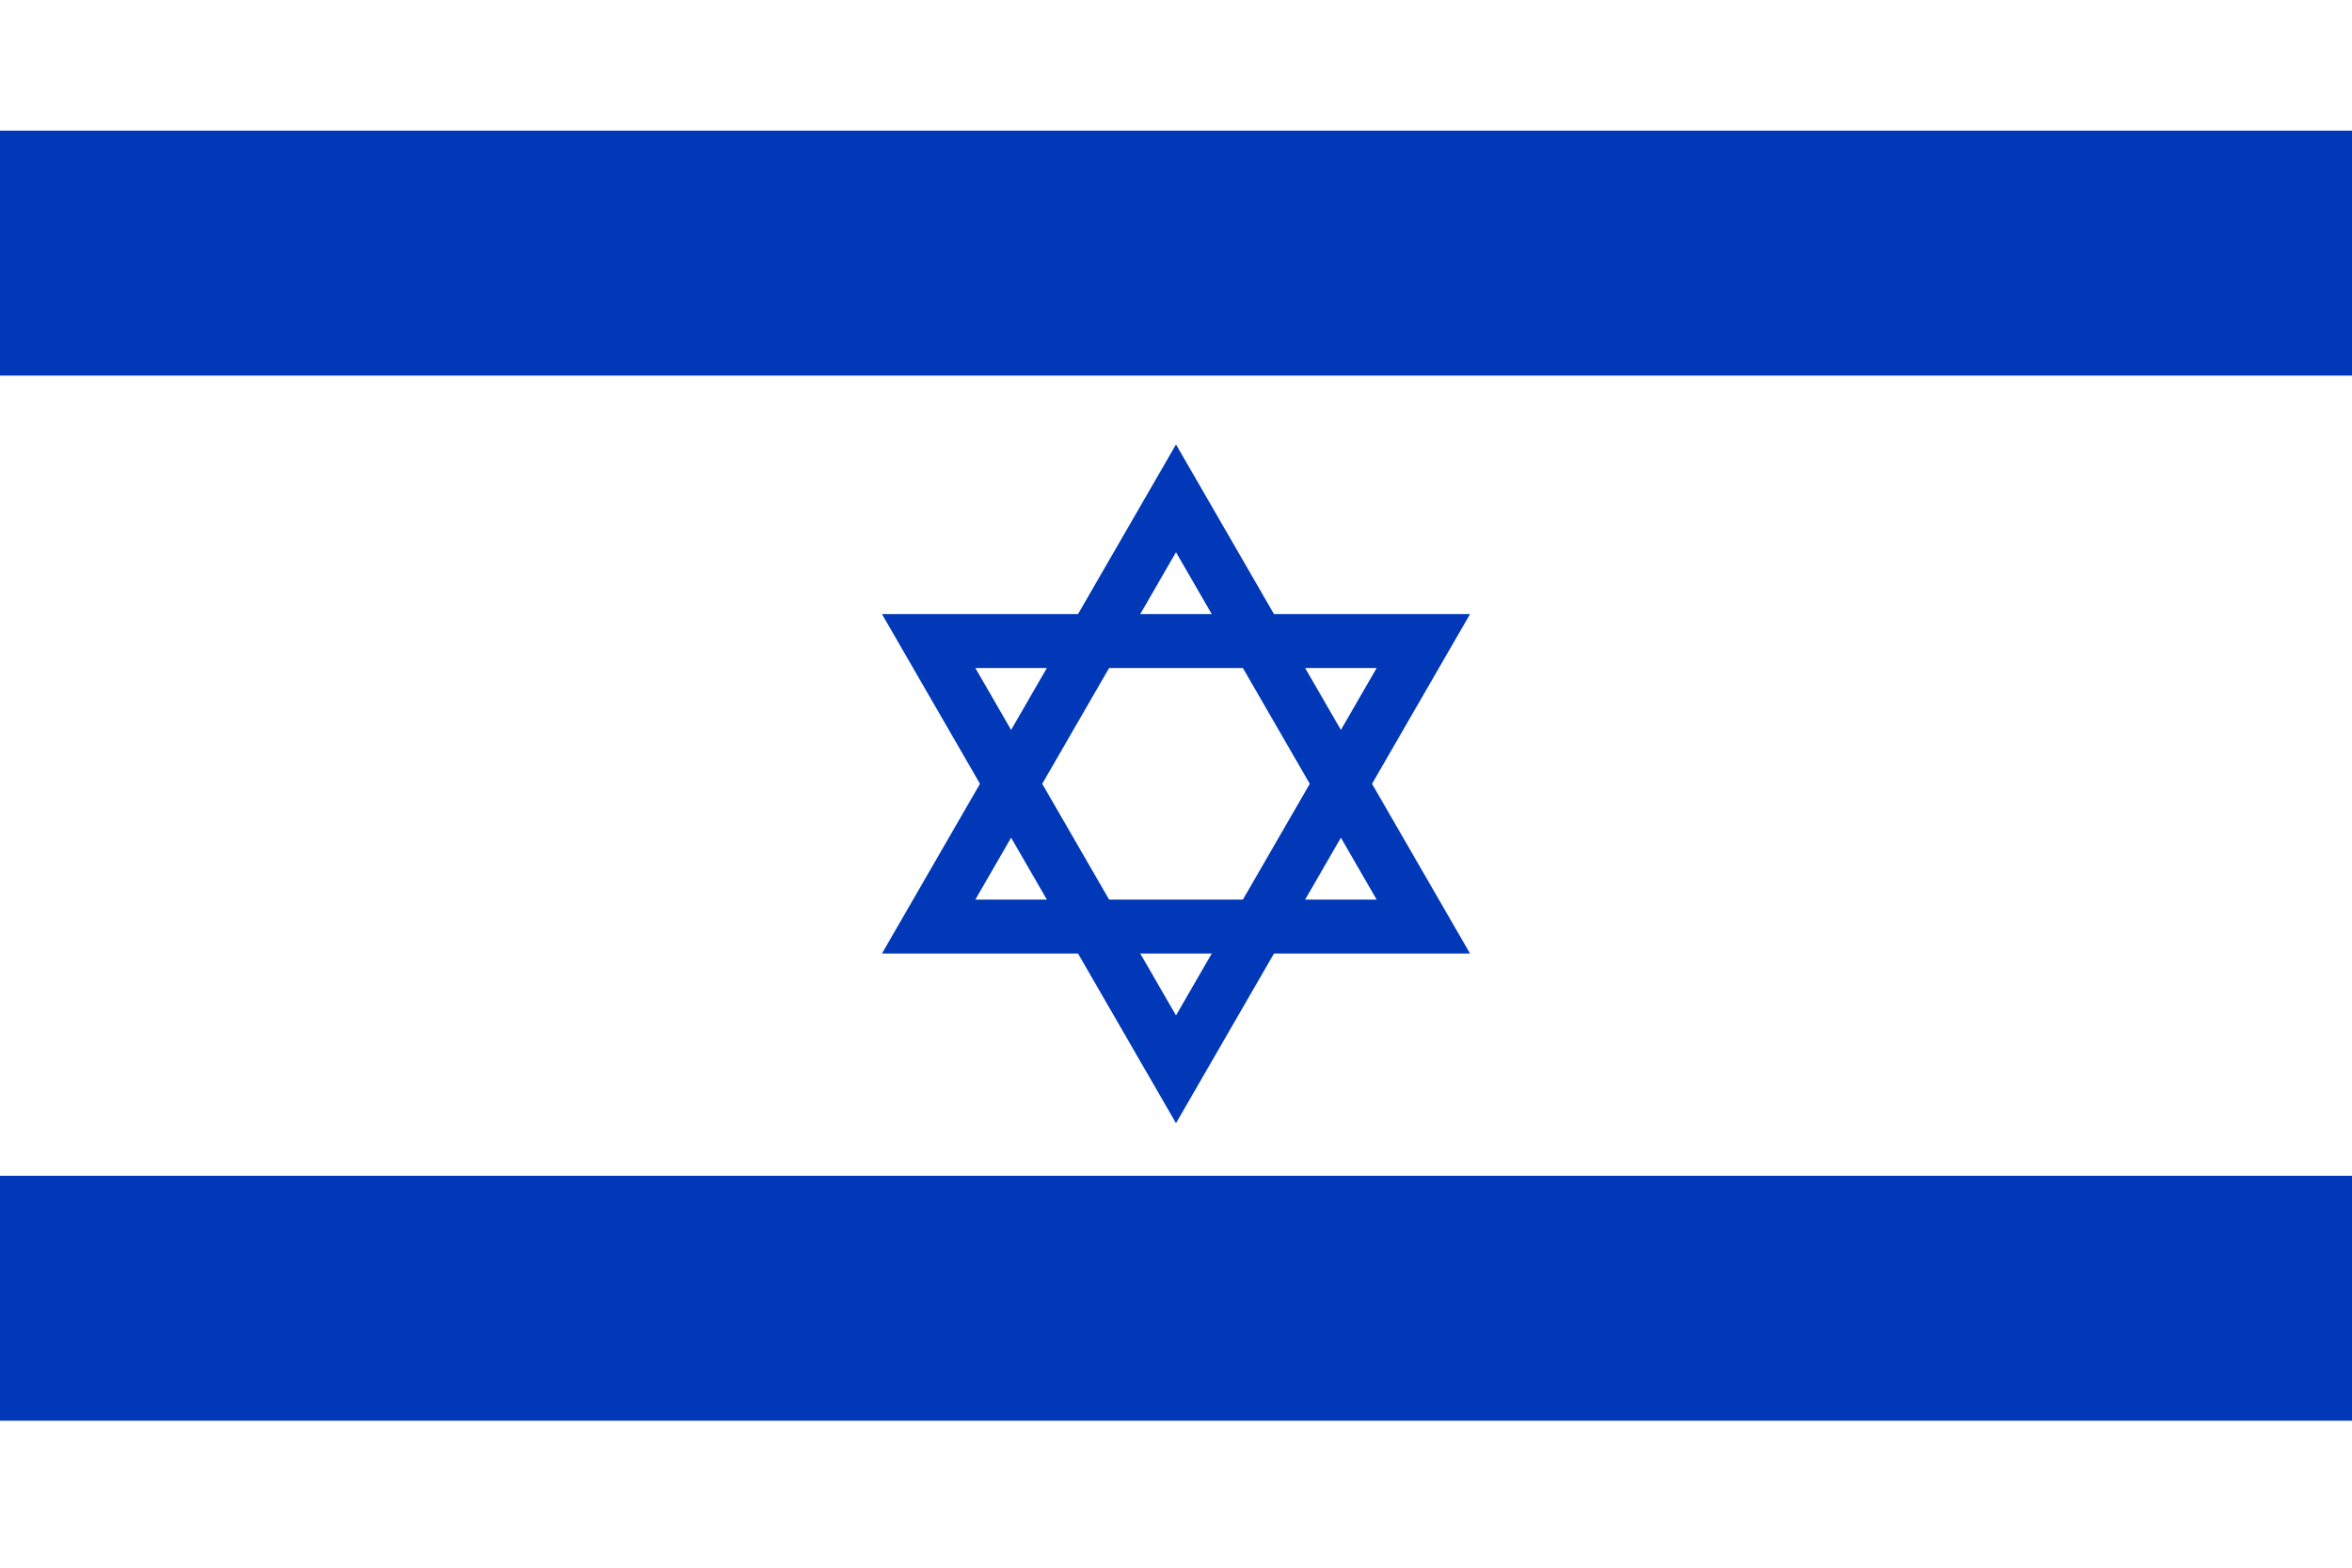 <?xml version="1.0" encoding="UTF-8"?>
<svg xmlns="http://www.w3.org/2000/svg" version="1.1" viewBox="0 0 36 24" height="24" width="36">
	<rect y="2" x="0" height="3.75" width="36" style="fill:#0038b8" />
	<rect y="18" x="0" height="3.75" width="36" style="fill:#0038b8" />
	<path
 style="opacity:1;fill:none;fill-opacity:1;stroke:#0038b8;stroke-width:0.825;stroke-linecap:butt;stroke-linejoin:miter;stroke-miterlimit:4;stroke-dasharray:none;stroke-dashoffset:0;stroke-opacity:1"
 d="m 18,7.629 1.893,3.278 1.893,3.278 -3.786,0 -3.786,0 1.893,-3.278 z" />
  <path
 style="opacity:1;fill:none;fill-opacity:1;stroke:#0038b8;stroke-width:0.825;stroke-linecap:butt;stroke-linejoin:miter;stroke-miterlimit:4;stroke-dasharray:none;stroke-dashoffset:0;stroke-opacity:1"
 d="m 21.786,9.814 -1.893,3.278 -1.893,3.278 -1.893,-3.278 -1.893,-3.278 3.786,3.8e-5 z" />
</svg>